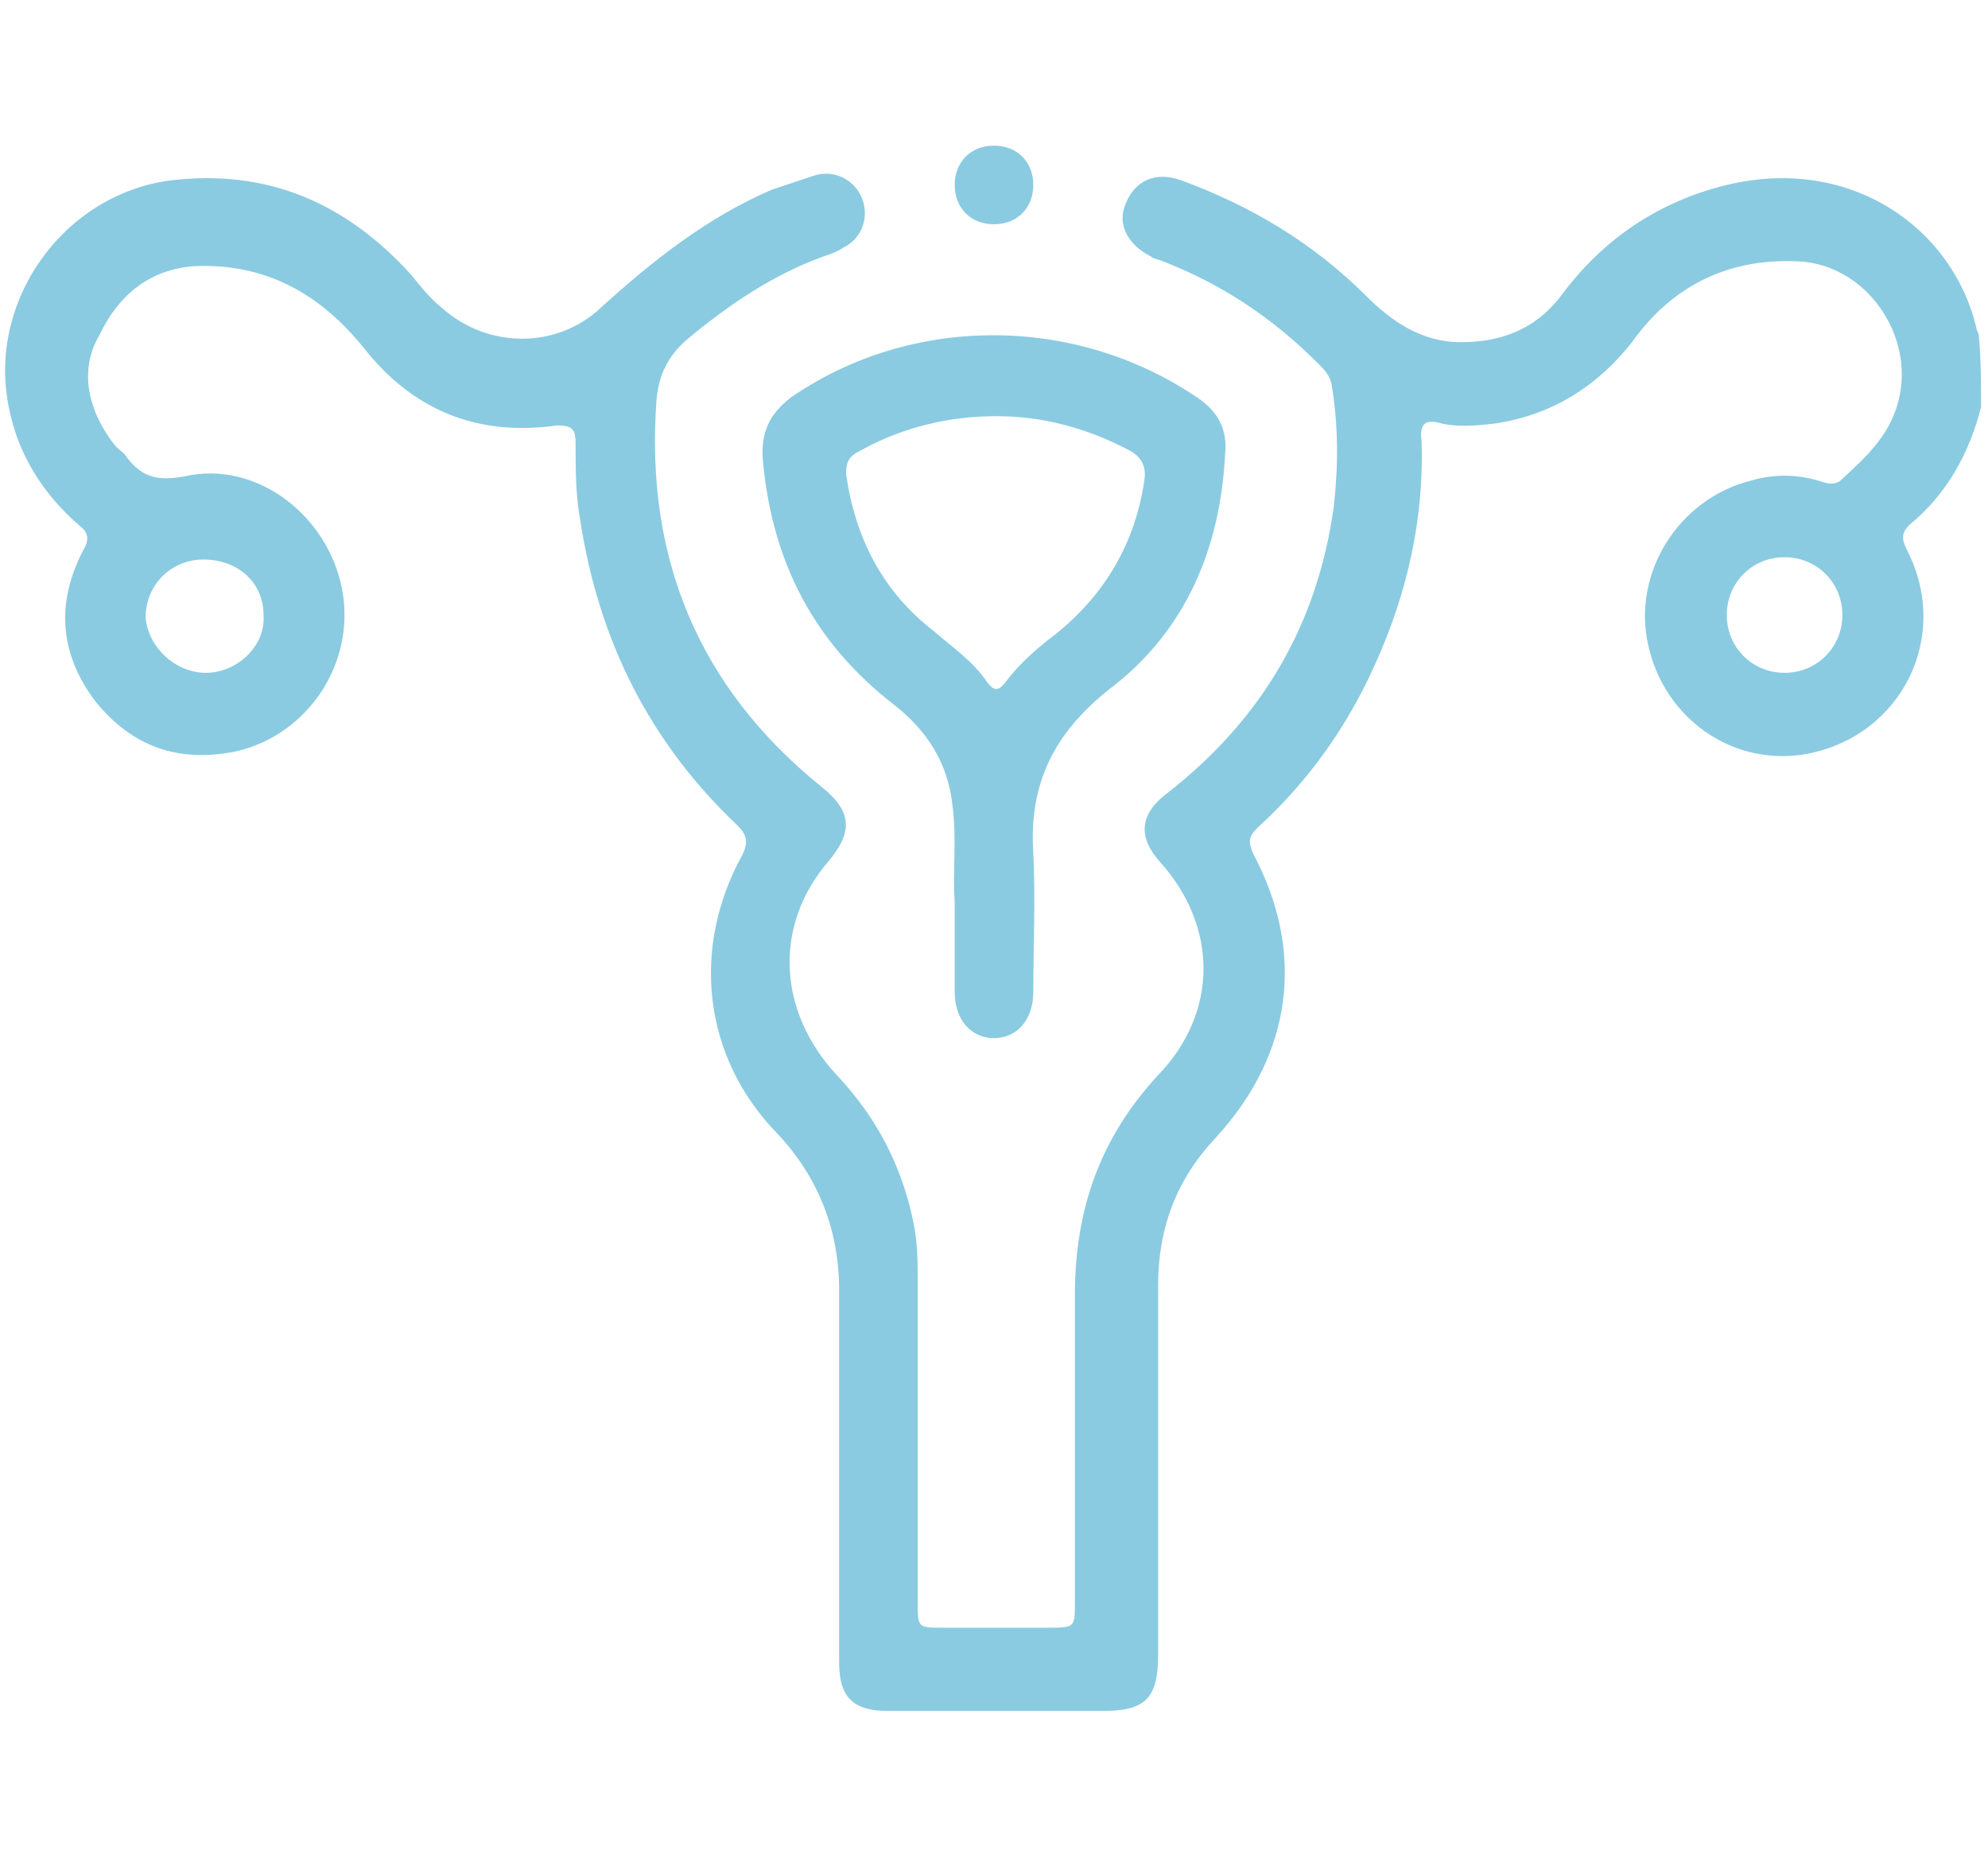 <svg xmlns="http://www.w3.org/2000/svg" xmlns:xlink="http://www.w3.org/1999/xlink" id="Capa_1" x="0px" y="0px" viewBox="0 0 86 80" style="enable-background:new 0 0 86 80;" xml:space="preserve"><style type="text/css">	.st0{fill:#8ACBE1;}</style><g>	<g>		<path class="st0" d="M85.7,17.6c-0.5,2-1.5,3.8-3.1,5.1c-0.4,0.4-0.3,0.7-0.1,1.1c1.9,3.7-0.2,8-4.3,8.8c-3.2,0.6-6.2-1.5-6.9-4.7   c-0.7-3.1,1.3-6.3,4.4-7.1c1-0.3,2-0.3,3,0c0.3,0.1,0.6,0.2,0.9,0c1.2-1.1,2.3-2.1,2.6-3.8c0.5-2.8-1.7-5.7-4.6-5.7   c-2.9-0.1-5.3,1.1-7,3.5c-1.5,1.9-3.4,3.1-5.8,3.5c-0.8,0.1-1.7,0.2-2.5,0c-0.7-0.2-0.9,0.1-0.8,0.8c0.1,3.3-0.6,6.5-2,9.6   c-1.2,2.7-2.9,5.1-5.1,7.1c-0.4,0.4-0.4,0.6-0.2,1.1c2.3,4.3,1.7,8.7-1.6,12.3c-1.7,1.8-2.5,3.9-2.5,6.4c0,5.3,0,10.7,0,16   c0,1.9-0.6,2.4-2.4,2.4c-3.1,0-6.2,0-9.3,0c-1.5,0-2.1-0.6-2.1-2.1c0-5.4,0-10.7,0-16.1c0-2.6-0.9-4.9-2.7-6.8   c-3.2-3.3-3.7-8-1.5-12c0.3-0.6,0.2-0.9-0.2-1.3c-3.8-3.6-6-8-6.8-13.2c-0.2-1.1-0.2-2.2-0.2-3.3c0-0.6-0.1-0.8-0.8-0.8   c-3.5,0.5-6.3-0.7-8.4-3.4c-1.8-2.2-4-3.5-6.9-3.5c-2.1,0-3.6,1.1-4.5,3C3.4,16,3.8,17.8,5,19.3c0.2,0.2,0.4,0.3,0.5,0.5   c0.7,0.9,1.4,1,2.5,0.8c3.1-0.7,6.2,1.7,6.8,4.9c0.6,3.2-1.5,6.3-4.6,7c-2.5,0.5-4.5-0.2-6.1-2.2c-1.5-2-1.7-4.2-0.5-6.5   c0.3-0.5,0.2-0.8-0.2-1.1c-1.5-1.3-2.6-3-3-5c-1-4.6,2.3-9.3,7-9.9c4.2-0.5,7.6,1,10.4,4.1c0.4,0.5,0.8,1,1.3,1.4   c2,1.8,5,1.8,6.9,0c2.2-2,4.6-3.9,7.4-5.1C34,8,34.6,7.8,35.2,7.6c0.9-0.3,1.8,0.2,2.1,1c0.3,0.8,0,1.7-0.8,2.1   c-0.3,0.2-0.6,0.3-0.9,0.4c-2.2,0.8-4.1,2.1-5.9,3.6c-0.8,0.7-1.2,1.5-1.3,2.6c-0.5,6.8,1.8,12.4,7.1,16.7c1.4,1.1,1.4,2,0.3,3.3   c-2.3,2.7-2.2,6.4,0.4,9.2c1.7,1.8,2.8,3.9,3.3,6.3c0.2,0.9,0.2,1.8,0.2,2.7c0,4.6,0,9.2,0,13.8c0,1.1,0,1.1,1.1,1.1   c1.5,0,3,0,4.5,0c1.2,0,1.2,0,1.2-1.1c0-4.4,0-8.8,0-13.3c0-3.7,1.1-6.8,3.6-9.5c2.6-2.7,2.6-6.4,0.1-9.2c-1-1.1-0.9-2.1,0.3-3   c4.1-3.2,6.5-7.3,7.2-12.4c0.2-1.8,0.2-3.5-0.1-5.3c-0.1-0.4-0.3-0.6-0.6-0.9c-1.9-1.9-4.1-3.4-6.7-4.4c-0.2-0.1-0.4-0.1-0.5-0.2   c-1-0.5-1.5-1.4-1.1-2.3c0.4-1,1.3-1.4,2.4-1c3,1.1,5.7,2.7,8,5c1.1,1.1,2.4,2,4.1,2c1.8,0,3.3-0.6,4.4-2.1c1.8-2.4,4.2-4,7.1-4.7   c5.4-1.3,9.8,1.9,10.8,6.2c0,0.1,0.1,0.2,0.1,0.3C85.7,15.5,85.7,16.6,85.7,17.6z M8.9,29.1c1.4,0,2.6-1.2,2.5-2.5   c0-1.4-1.1-2.4-2.6-2.4c-1.4,0-2.5,1.1-2.5,2.5C6.4,28,7.6,29.1,8.9,29.1z M77.2,29.1c1.4,0,2.5-1.1,2.5-2.5   c0-1.4-1.1-2.5-2.5-2.5c-1.4,0-2.5,1.1-2.5,2.5C74.7,28,75.8,29.1,77.2,29.1z"></path>		<path class="st0" d="M41.3,39c-0.1-1.2,0.1-2.7-0.1-4.2c-0.2-1.8-1.1-3.2-2.5-4.3c-3.5-2.7-5.3-6.2-5.7-10.6   c-0.1-1.2,0.3-2,1.2-2.7c5.2-3.6,12.3-3.6,17.6,0c0.9,0.6,1.3,1.4,1.2,2.4c-0.2,4.1-1.7,7.7-5,10.2c-2.4,1.9-3.5,4.1-3.3,7.1   c0.1,2,0,4,0,6c0,1.2-0.7,2-1.7,2c-1,0-1.7-0.8-1.7-2C41.3,41.8,41.3,40.5,41.3,39z M43.1,18c-2.1,0-4.1,0.5-5.9,1.5   c-0.4,0.2-0.6,0.4-0.6,1c0.4,2.8,1.6,5.1,3.8,6.8c0.8,0.7,1.7,1.3,2.3,2.2c0.3,0.4,0.5,0.4,0.8,0c0.6-0.8,1.4-1.5,2.2-2.1   c2.1-1.7,3.4-3.9,3.8-6.6c0.1-0.6-0.1-1-0.6-1.3C47,18.5,45.1,18,43.1,18z"></path>		<path class="st0" d="M43,6.3c1,0,1.7,0.7,1.7,1.7c0,1-0.7,1.7-1.7,1.7c-1,0-1.7-0.7-1.7-1.7C41.3,7,42,6.3,43,6.3z"></path>	</g></g></svg>